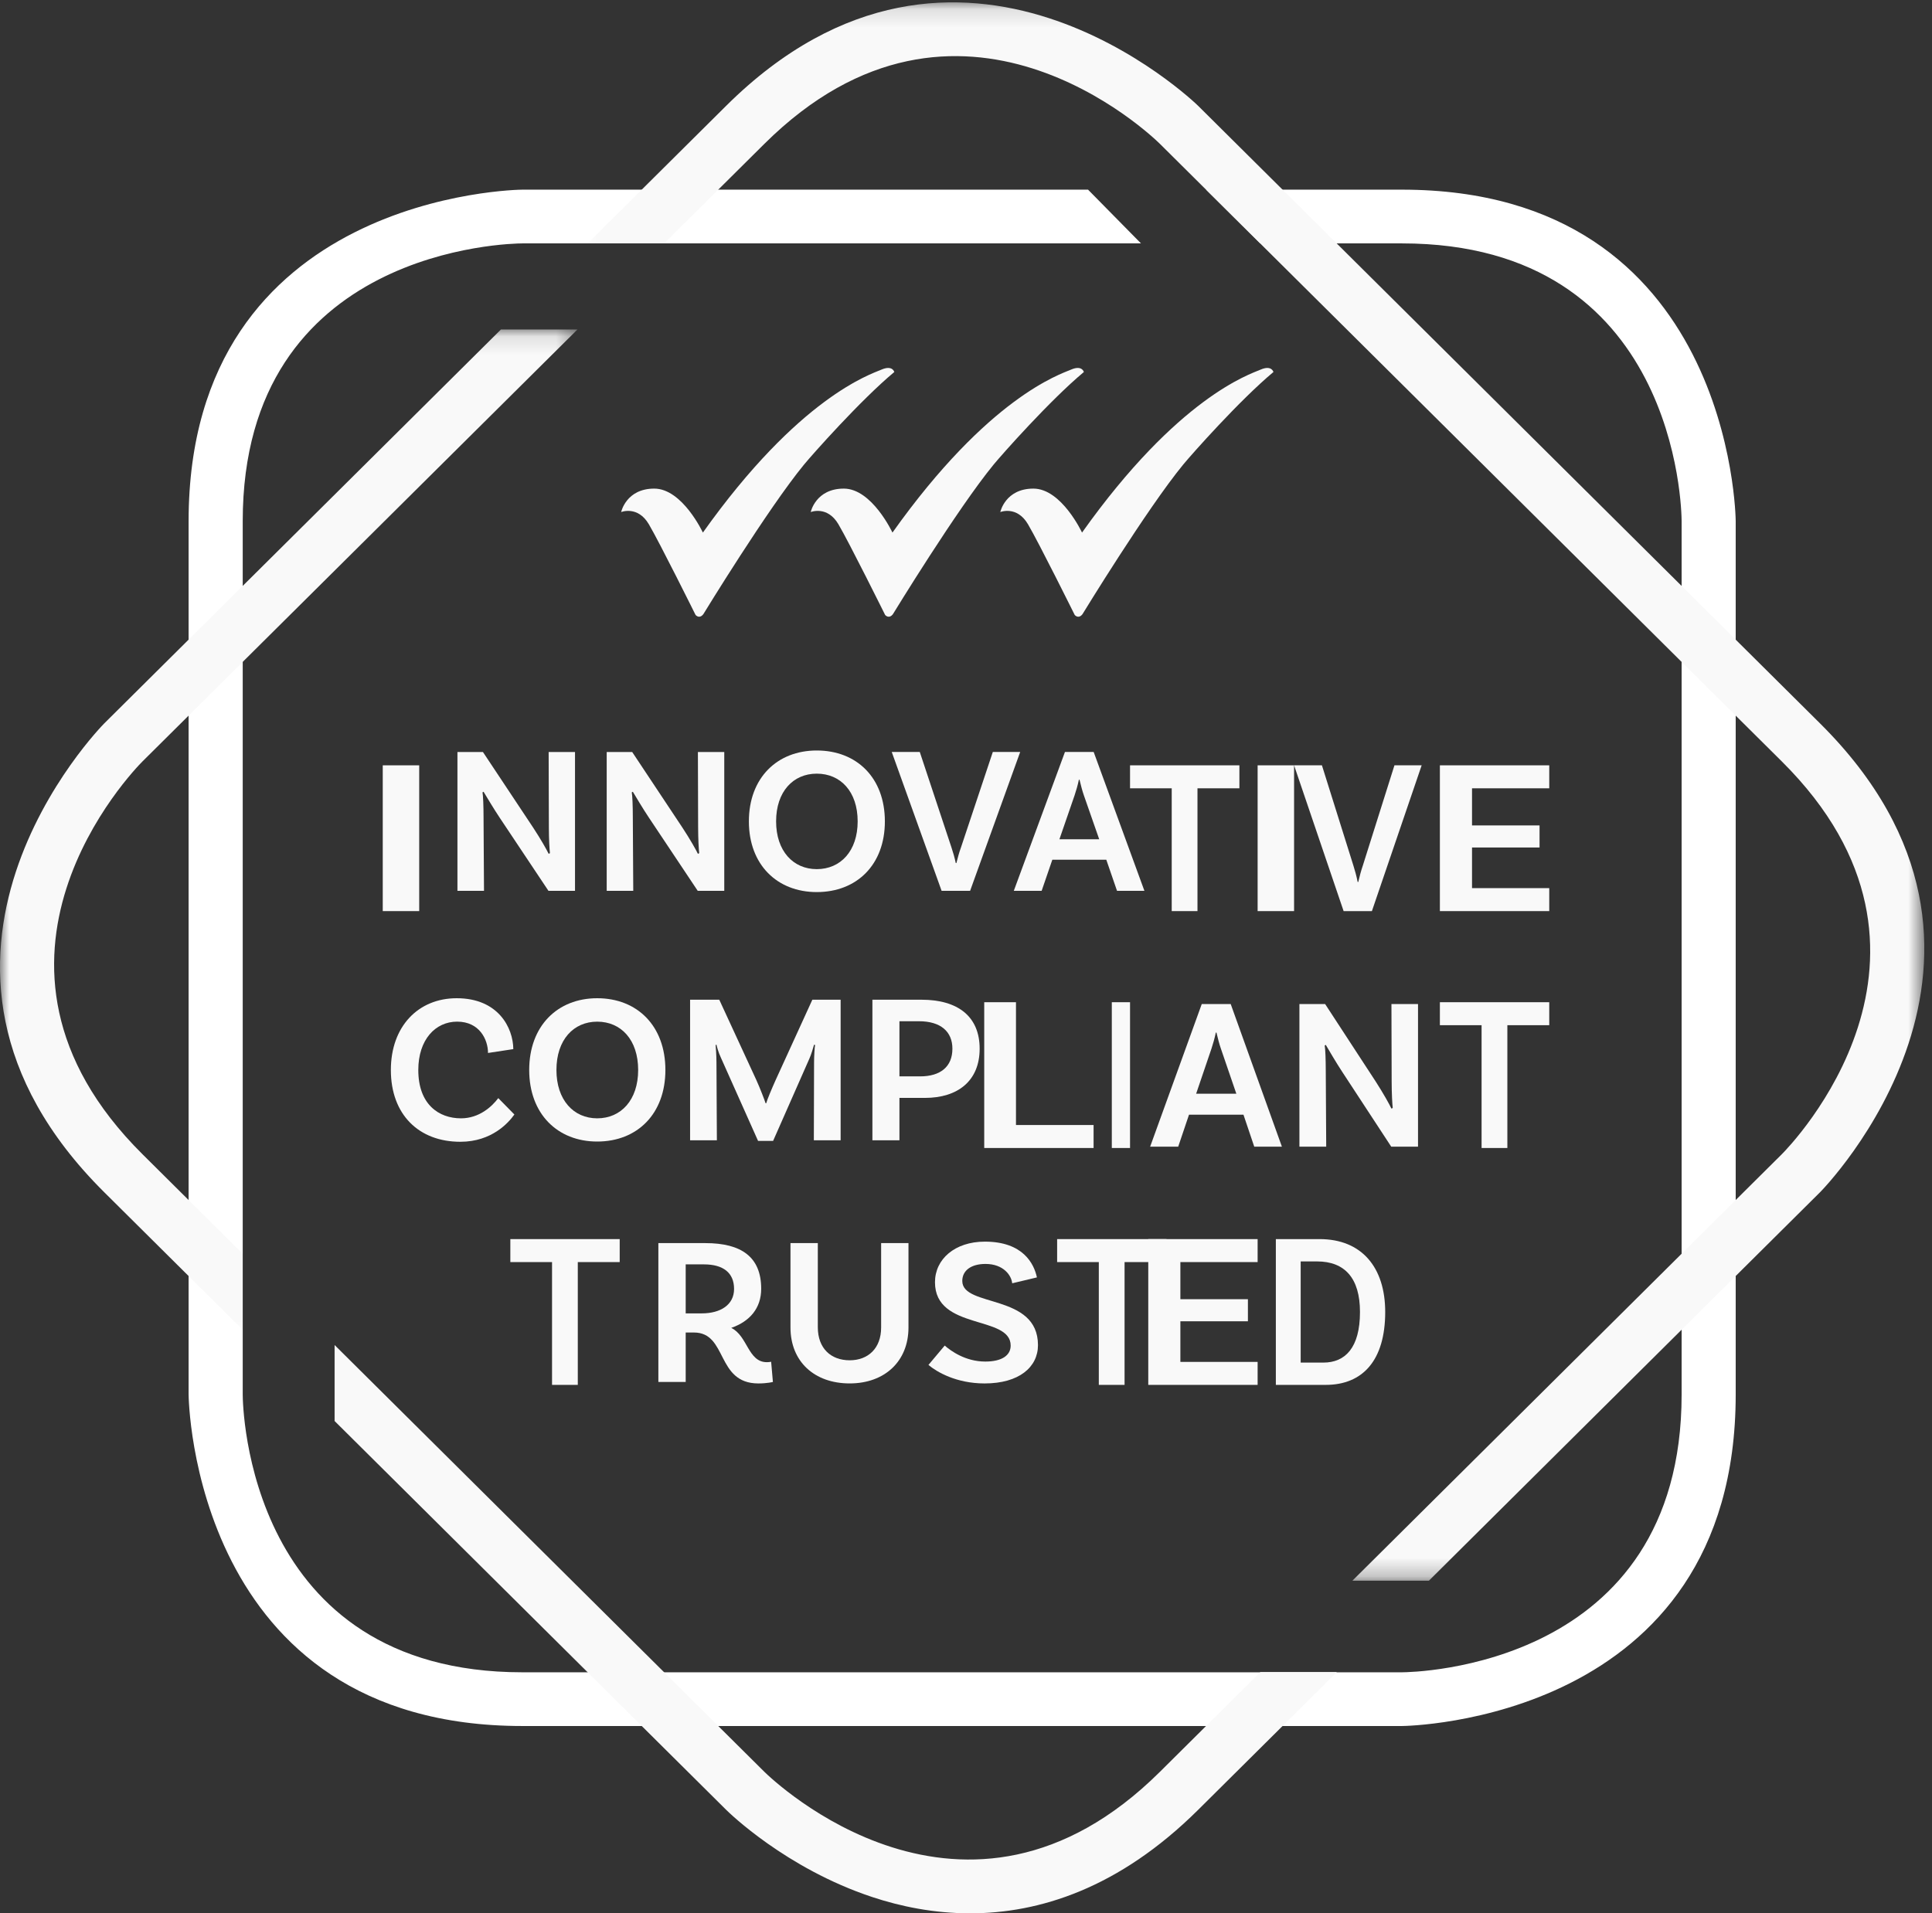<svg xmlns="http://www.w3.org/2000/svg" xmlns:xlink="http://www.w3.org/1999/xlink" width="106px" height="105px" viewBox="0 0 106 105" version="1.1">
    <rect x="0" y="0" width="106" height="105" fill="#333333" stroke="none"/>
    <!-- Generator: sketchtool 60.1 (101010) - https://sketch.com -->
    <title>D892BB26-4EA2-42E9-9199-B58AB5706A1B</title>
    <desc>Created with sketchtool.</desc>
    <defs>
        <polygon id="path-1" points="0.05 0.13 73.379 0.13 73.379 86.744 0.05 86.744"/>
        <polygon id="path-3" points="0 0.117 31.682 0.117 31.682 55.002 0 55.002"/>
    </defs>
    <g id="Page-1" stroke="none" stroke-width="1" fill="none" fill-rule="evenodd">
        <g id="System-Page-(Static)" transform="translate(-1491, -171)">
            <g id="Innovative-Complant-Trusted" transform="translate(1491, 171)">
                <g id="Group-19">
                    <path d="M76.915,10.408 L66.173,10.408 L69.142,13.357 L76.915,13.357 C92.03,13.357 92.26,27.981 92.263,28.601 L92.263,76.527 C92.263,91.541 77.538,91.77 76.915,91.773 L28.664,91.773 C13.548,91.773 13.318,77.147 13.317,76.527 L13.317,28.601 C13.317,13.588 28.039,13.359 28.667,13.357 L62.6,13.357 L59.696,10.408 L28.664,10.408 C28.481,10.408 10.348,10.616 10.348,28.601 L10.348,76.527 C10.348,76.709 10.557,94.721 28.664,94.721 L76.915,94.721 C77.098,94.721 95.23,94.513 95.23,76.527 L95.23,28.601 C95.23,28.419 95.021,10.408 76.915,10.408" id="Fill-1" fill="#FFFFFF"/>
                    <g id="Group-5" transform="translate(32.198, 0)">
                        <mask id="mask-2" fill="white">
                            <use xlink:href="#path-1"/>
                        </mask>
                        <g id="Clip-4"/>
                        <path d="M67.66,39.7 L33.542,5.811 C33.412,5.681 20.441,-6.908 7.639,5.811 L0.05,13.349 L4.248,13.349 L9.738,7.896 C20.426,-2.719 31.001,7.459 31.443,7.896 L65.561,41.785 C76.25,52.402 66,62.904 65.561,63.343 L42.003,86.744 L46.201,86.744 L67.66,65.428 C67.79,65.3 80.464,52.417 67.66,39.7" id="Fill-3" fill="#F9F9F9" mask="url(#mask-2)"/>
                    </g>
                    <path d="M69.153,91.758 L63.641,97.233 C52.953,107.847 42.38,97.669 41.936,97.233 L18.358,73.813 L18.358,77.983 L39.839,99.318 C39.969,99.448 43.116,102.537 47.857,104.107 C49.407,104.621 51.228,105 53.228,105 C56.989,105 61.374,103.654 65.74,99.318 L73.35,91.759 L69.153,91.758 Z" id="Fill-6" fill="#F9F9F9"/>
                    <g id="Group-10" transform="translate(0, 17.965)">
                        <mask id="mask-4" fill="white">
                            <use xlink:href="#path-3"/>
                        </mask>
                        <g id="Clip-9"/>
                        <path d="M13.308,50.832 L7.818,45.378 C-2.855,34.777 7.35,24.289 7.818,23.82 L7.818,23.82 L31.682,0.117 L27.484,0.117 L5.719,21.735 C5.59,21.864 -7.084,34.746 5.719,47.463 L13.308,55.002 L13.308,50.832 Z" id="Fill-8" fill="#F9F9F9" mask="url(#mask-4)"/>
                    </g>
                    <path d="M28.163,57.574 L26.775,57.785 C26.775,57.06 26.316,56.066 25.08,56.066 C23.892,56.066 22.95,57.049 22.95,58.72 C22.95,60.614 24.08,61.372 25.292,61.372 C26.293,61.372 26.986,60.729 27.339,60.263 L28.222,61.162 C27.905,61.608 26.986,62.659 25.257,62.659 C22.985,62.659 21.445,61.174 21.445,58.72 C21.445,56.323 22.95,54.781 25.057,54.781 C27.339,54.781 28.153,56.405 28.163,57.574" id="Fill-11" fill="#F9F9F9"/>
                    <path d="M36.507,58.719 C36.507,61.128 34.965,62.646 32.766,62.646 C30.588,62.646 29.035,61.128 29.035,58.719 C29.035,56.301 30.588,54.781 32.766,54.781 C34.965,54.781 36.507,56.301 36.507,58.719 M35.013,58.719 C35.013,57.059 34.071,56.067 32.766,56.067 C31.471,56.067 30.529,57.059 30.529,58.719 C30.529,60.368 31.471,61.372 32.766,61.372 C34.071,61.372 35.013,60.368 35.013,58.719" id="Fill-13" fill="#F9F9F9"/>
                    <path d="M46.122,62.577 L44.652,62.577 L44.664,58.299 C44.664,57.96 44.698,57.411 44.721,57.352 L44.664,57.329 C44.639,57.434 44.499,57.902 44.405,58.101 L42.416,62.612 L41.592,62.612 L39.557,58.054 C39.404,57.738 39.321,57.387 39.309,57.329 L39.262,57.352 C39.273,57.411 39.309,57.96 39.309,58.299 L39.332,62.577 L37.862,62.577 L37.862,54.863 L39.463,54.863 L41.497,59.27 C41.698,59.713 41.945,60.357 42.004,60.543 L42.039,60.543 C42.086,60.357 42.357,59.713 42.557,59.27 L44.57,54.863 L46.122,54.863 L46.122,62.577 Z" id="Fill-15" fill="#F9F9F9"/>
                    <path d="M53.749,57.551 C53.749,59.328 52.536,60.251 50.749,60.251 L49.348,60.251 L49.348,62.577 L47.865,62.577 L47.865,54.863 L50.56,54.863 C52.56,54.863 53.749,55.787 53.749,57.551 M52.254,57.551 C52.254,56.617 51.618,56.044 50.419,56.044 L49.348,56.044 L49.348,59.07 L50.478,59.07 C51.607,59.07 52.254,58.533 52.254,57.551" id="Fill-17" fill="#F9F9F9"/>
                </g>
                <polygon id="Fill-20" fill="#F9F9F9" points="60 61.739 60 63 54 63 54 55 55.742 55 55.742 61.739"/>
                <polygon id="Fill-21" fill="#F9F9F9" points="61 63 62 63 62 55 61 55"/>
                <g id="Group-26" transform="translate(63, 55)" fill="#F9F9F9">
                    <path d="M5.223,6.171 L2.236,6.171 L1.643,7.927 L0.103,7.927 L2.935,0.1 L4.523,0.1 L7.332,7.927 L5.815,7.927 L5.223,6.171 Z M4.832,5.021 L3.979,2.531 C3.896,2.294 3.813,1.962 3.741,1.666 L3.706,1.666 C3.647,1.962 3.552,2.294 3.469,2.543 L2.627,5.021 L4.832,5.021 Z" id="Fill-22"/>
                    <path d="M14.8,7.926 L13.33,7.926 L10.628,3.8 C10.308,3.314 9.893,2.602 9.739,2.341 L9.68,2.377 C9.715,2.543 9.739,3.159 9.739,3.788 L9.763,7.926 L8.293,7.926 L8.293,0.101 L9.704,0.101 L12.489,4.369 C12.915,5.032 13.236,5.613 13.342,5.84 L13.413,5.803 C13.389,5.603 13.354,5.01 13.354,4.357 L13.342,0.101 L14.8,0.101 L14.8,7.926 Z" id="Fill-24"/>
                </g>
                <polygon id="Fill-27" fill="#F9F9F9" points="81.288 56.261 79 56.261 79 55 85 55 85 56.261 82.702 56.261 82.702 63 81.288 63"/>
                <polygon id="Fill-28" fill="#F9F9F9" points="30.288 69.261 28 69.261 28 68 34 68 34 69.261 31.701 69.261 31.701 76 30.288 76"/>
                <g id="Group-35" transform="translate(36, 68)" fill="#F9F9F9">
                    <path d="M6.406,7.84 C6.406,7.84 6.096,7.921 5.608,7.921 C3.276,7.921 3.929,5.126 2.072,5.126 L1.621,5.126 L1.621,7.84 L0.122,7.84 L0.122,0.22 L2.703,0.22 C4.679,0.22 5.763,0.983 5.763,2.725 C5.763,3.788 5.144,4.515 4.12,4.872 C5.025,5.312 5.037,6.754 6.072,6.754 C6.202,6.754 6.309,6.731 6.309,6.731 L6.406,7.84 Z M2.502,4.076 C3.537,4.076 4.275,3.603 4.275,2.737 C4.275,1.847 3.68,1.387 2.62,1.387 L1.621,1.387 L1.621,4.076 L2.502,4.076 Z" id="Fill-29"/>
                    <path d="M13.844,0.22 L13.844,4.85 C13.844,6.709 12.535,7.92 10.618,7.92 C8.667,7.92 7.37,6.709 7.37,4.85 L7.37,0.22 L8.87,0.22 L8.87,4.838 C8.87,5.993 9.584,6.65 10.618,6.65 C11.63,6.65 12.344,5.993 12.344,4.85 L12.344,0.22 L13.844,0.22 Z" id="Fill-31"/>
                    <path d="M18.07,1.363 C17.284,1.363 16.796,1.721 16.796,2.297 C16.796,3.765 20.949,2.967 20.949,5.819 C20.949,7.021 19.915,7.921 18.022,7.921 C16.463,7.921 15.391,7.286 14.94,6.905 L15.832,5.843 C16.177,6.143 16.975,6.72 18.058,6.72 C18.963,6.72 19.451,6.385 19.451,5.843 C19.451,4.156 15.298,5.023 15.298,2.368 C15.298,1.097 16.391,0.139 18.034,0.139 C20.14,0.139 20.735,1.363 20.891,2.102 L19.534,2.425 C19.498,2.01 19.07,1.363 18.07,1.363" id="Fill-33"/>
                </g>
                <polygon id="Fill-36" fill="#F9F9F9" points="60.287 69.261 58 69.261 58 68 64 68 64 69.261 61.7 69.261 61.7 76 60.287 76"/>
                <polygon id="Fill-37" fill="#F9F9F9" points="64.762 69.261 64.762 71.298 68.467 71.298 68.467 72.51 64.762 72.51 64.762 74.739 69 74.739 69 76 63 76 63 68 69 68 69 69.261"/>
                <path d="M76,72 C76,74.666 74.757,76 72.736,76 L70,76 L70,68 L72.4,68 C74.713,68 76,69.552 76,72 M74.616,72 C74.616,70.134 73.774,69.225 72.26,69.225 L71.362,69.225 L71.362,74.777 L72.606,74.777 C73.805,74.777 74.616,73.964 74.616,72" id="Fill-38" fill="#F9F9F9"/>
                <polygon id="Fill-40" fill="#F9F9F9" points="21 50 23 50 23 42 21 42"/>
                <g id="Group-51" transform="translate(25, 41)" fill="#F9F9F9">
                    <path d="M6.548,7.887 L5.091,7.887 L2.413,3.87 C2.096,3.396 1.684,2.703 1.53,2.449 L1.473,2.484 C1.507,2.645 1.53,3.246 1.53,3.858 L1.555,7.887 L0.098,7.887 L0.098,0.268 L1.496,0.268 L4.256,4.424 C4.679,5.069 4.997,5.635 5.102,5.856 L5.173,5.82 C5.149,5.625 5.114,5.048 5.114,4.412 L5.102,0.268 L6.548,0.268 L6.548,7.887 Z" id="Fill-41"/>
                    <path d="M14.737,7.887 L13.281,7.887 L10.602,3.87 C10.284,3.396 9.873,2.703 9.72,2.449 L9.662,2.484 C9.697,2.645 9.72,3.246 9.72,3.858 L9.744,7.887 L8.287,7.887 L8.287,0.268 L9.685,0.268 L12.445,4.424 C12.868,5.069 13.186,5.635 13.291,5.856 L13.363,5.82 C13.338,5.625 13.303,5.048 13.303,4.412 L13.291,0.268 L14.737,0.268 L14.737,7.887 Z" id="Fill-43"/>
                    <path d="M23.549,4.077 C23.549,6.456 22.009,7.956 19.812,7.956 C17.639,7.956 16.088,6.456 16.088,4.077 C16.088,1.688 17.639,0.186 19.812,0.186 C22.009,0.186 23.549,1.688 23.549,4.077 M22.056,4.077 C22.056,2.437 21.116,1.457 19.812,1.457 C18.521,1.457 17.581,2.437 17.581,4.077 C17.581,5.705 18.521,6.697 19.812,6.697 C21.116,6.697 22.056,5.705 22.056,4.077" id="Fill-45"/>
                    <path d="M27.203,5.509 C27.285,5.751 27.379,6.075 27.438,6.364 L27.473,6.364 C27.544,6.075 27.626,5.775 27.72,5.52 L29.471,0.267 L30.973,0.267 L28.225,7.888 L26.662,7.888 L23.926,0.267 L25.464,0.267 L27.203,5.509 Z" id="Fill-47"/>
                    <path d="M35.697,6.179 L32.737,6.179 L32.15,7.888 L30.622,7.888 L33.429,0.267 L35.005,0.267 L37.789,7.888 L36.286,7.888 L35.697,6.179 Z M35.309,5.059 L34.463,2.635 C34.381,2.404 34.299,2.08 34.229,1.791 L34.193,1.791 C34.134,2.08 34.04,2.404 33.958,2.646 L33.125,5.059 L35.309,5.059 Z" id="Fill-49"/>
                </g>
                <polygon id="Fill-52" fill="#F9F9F9" points="64.287 43.261 62 43.261 62 42 68 42 68 43.261 65.7 43.261 65.7 50 64.287 50"/>
                <polygon id="Fill-53" fill="#F9F9F9" points="69 50 71 50 71 42 69 42"/>
                <path d="M74.255,47.503 C74.337,47.757 74.43,48.097 74.488,48.4 L74.523,48.4 C74.593,48.097 74.675,47.781 74.768,47.515 L76.507,42 L78,42 L75.27,50 L73.718,50 L71,42 L72.528,42 L74.255,47.503 Z" id="Fill-54" fill="#F9F9F9"/>
                <polygon id="Fill-56" fill="#F9F9F9" points="80.763 43.261 80.763 45.298 84.468 45.298 84.468 46.509 80.763 46.509 80.763 48.739 85 48.739 85 50 79 50 79 42 85 42 85 43.261"/>
                <g id="Group-63" transform="translate(34, 20)" fill="#F9F9F9">
                    <path d="M14.965,9.227 C14.965,9.227 13.841,6.814 12.296,6.814 C10.752,6.814 10.481,8.1 10.481,8.1 C10.481,8.1 11.389,7.733 11.999,8.768 C12.608,9.804 14.559,13.739 14.559,13.739 C14.559,13.739 14.627,13.844 14.763,13.844 C14.898,13.844 14.993,13.7 14.993,13.7 C14.993,13.7 18.516,7.929 20.521,5.489 C20.973,4.94 23.61,1.963 25.467,0.415 C25.467,0.415 25.371,0.02 24.762,0.284 C24.152,0.546 20.25,1.792 14.965,9.227" id="Fill-57"/>
                    <path d="M4.564,9.227 C4.564,9.227 3.44,6.814 1.895,6.814 C0.351,6.814 0.08,8.1 0.08,8.1 C0.08,8.1 0.988,7.733 1.598,8.768 C2.207,9.804 4.158,13.739 4.158,13.739 C4.158,13.739 4.227,13.844 4.362,13.844 C4.496,13.844 4.592,13.7 4.592,13.7 C4.592,13.7 8.115,7.929 10.119,5.489 C10.573,4.94 13.209,1.963 15.066,0.415 C15.066,0.415 14.97,0.02 14.361,0.284 C13.751,0.546 9.849,1.792 4.564,9.227" id="Fill-59"/>
                    <path d="M25.366,9.227 C25.366,9.227 24.242,6.814 22.697,6.814 C21.153,6.814 20.882,8.1 20.882,8.1 C20.882,8.1 21.79,7.733 22.4,8.768 C23.009,9.804 24.96,13.739 24.96,13.739 C24.96,13.739 25.028,13.844 25.164,13.844 C25.299,13.844 25.394,13.7 25.394,13.7 C25.394,13.7 28.917,7.929 30.922,5.489 C31.374,4.94 34.011,1.963 35.868,0.415 C35.868,0.415 35.772,0.02 35.163,0.284 C34.553,0.546 30.651,1.792 25.366,9.227" id="Fill-61"/>
                </g>
            </g>
        </g>
    </g>
    </svg>
